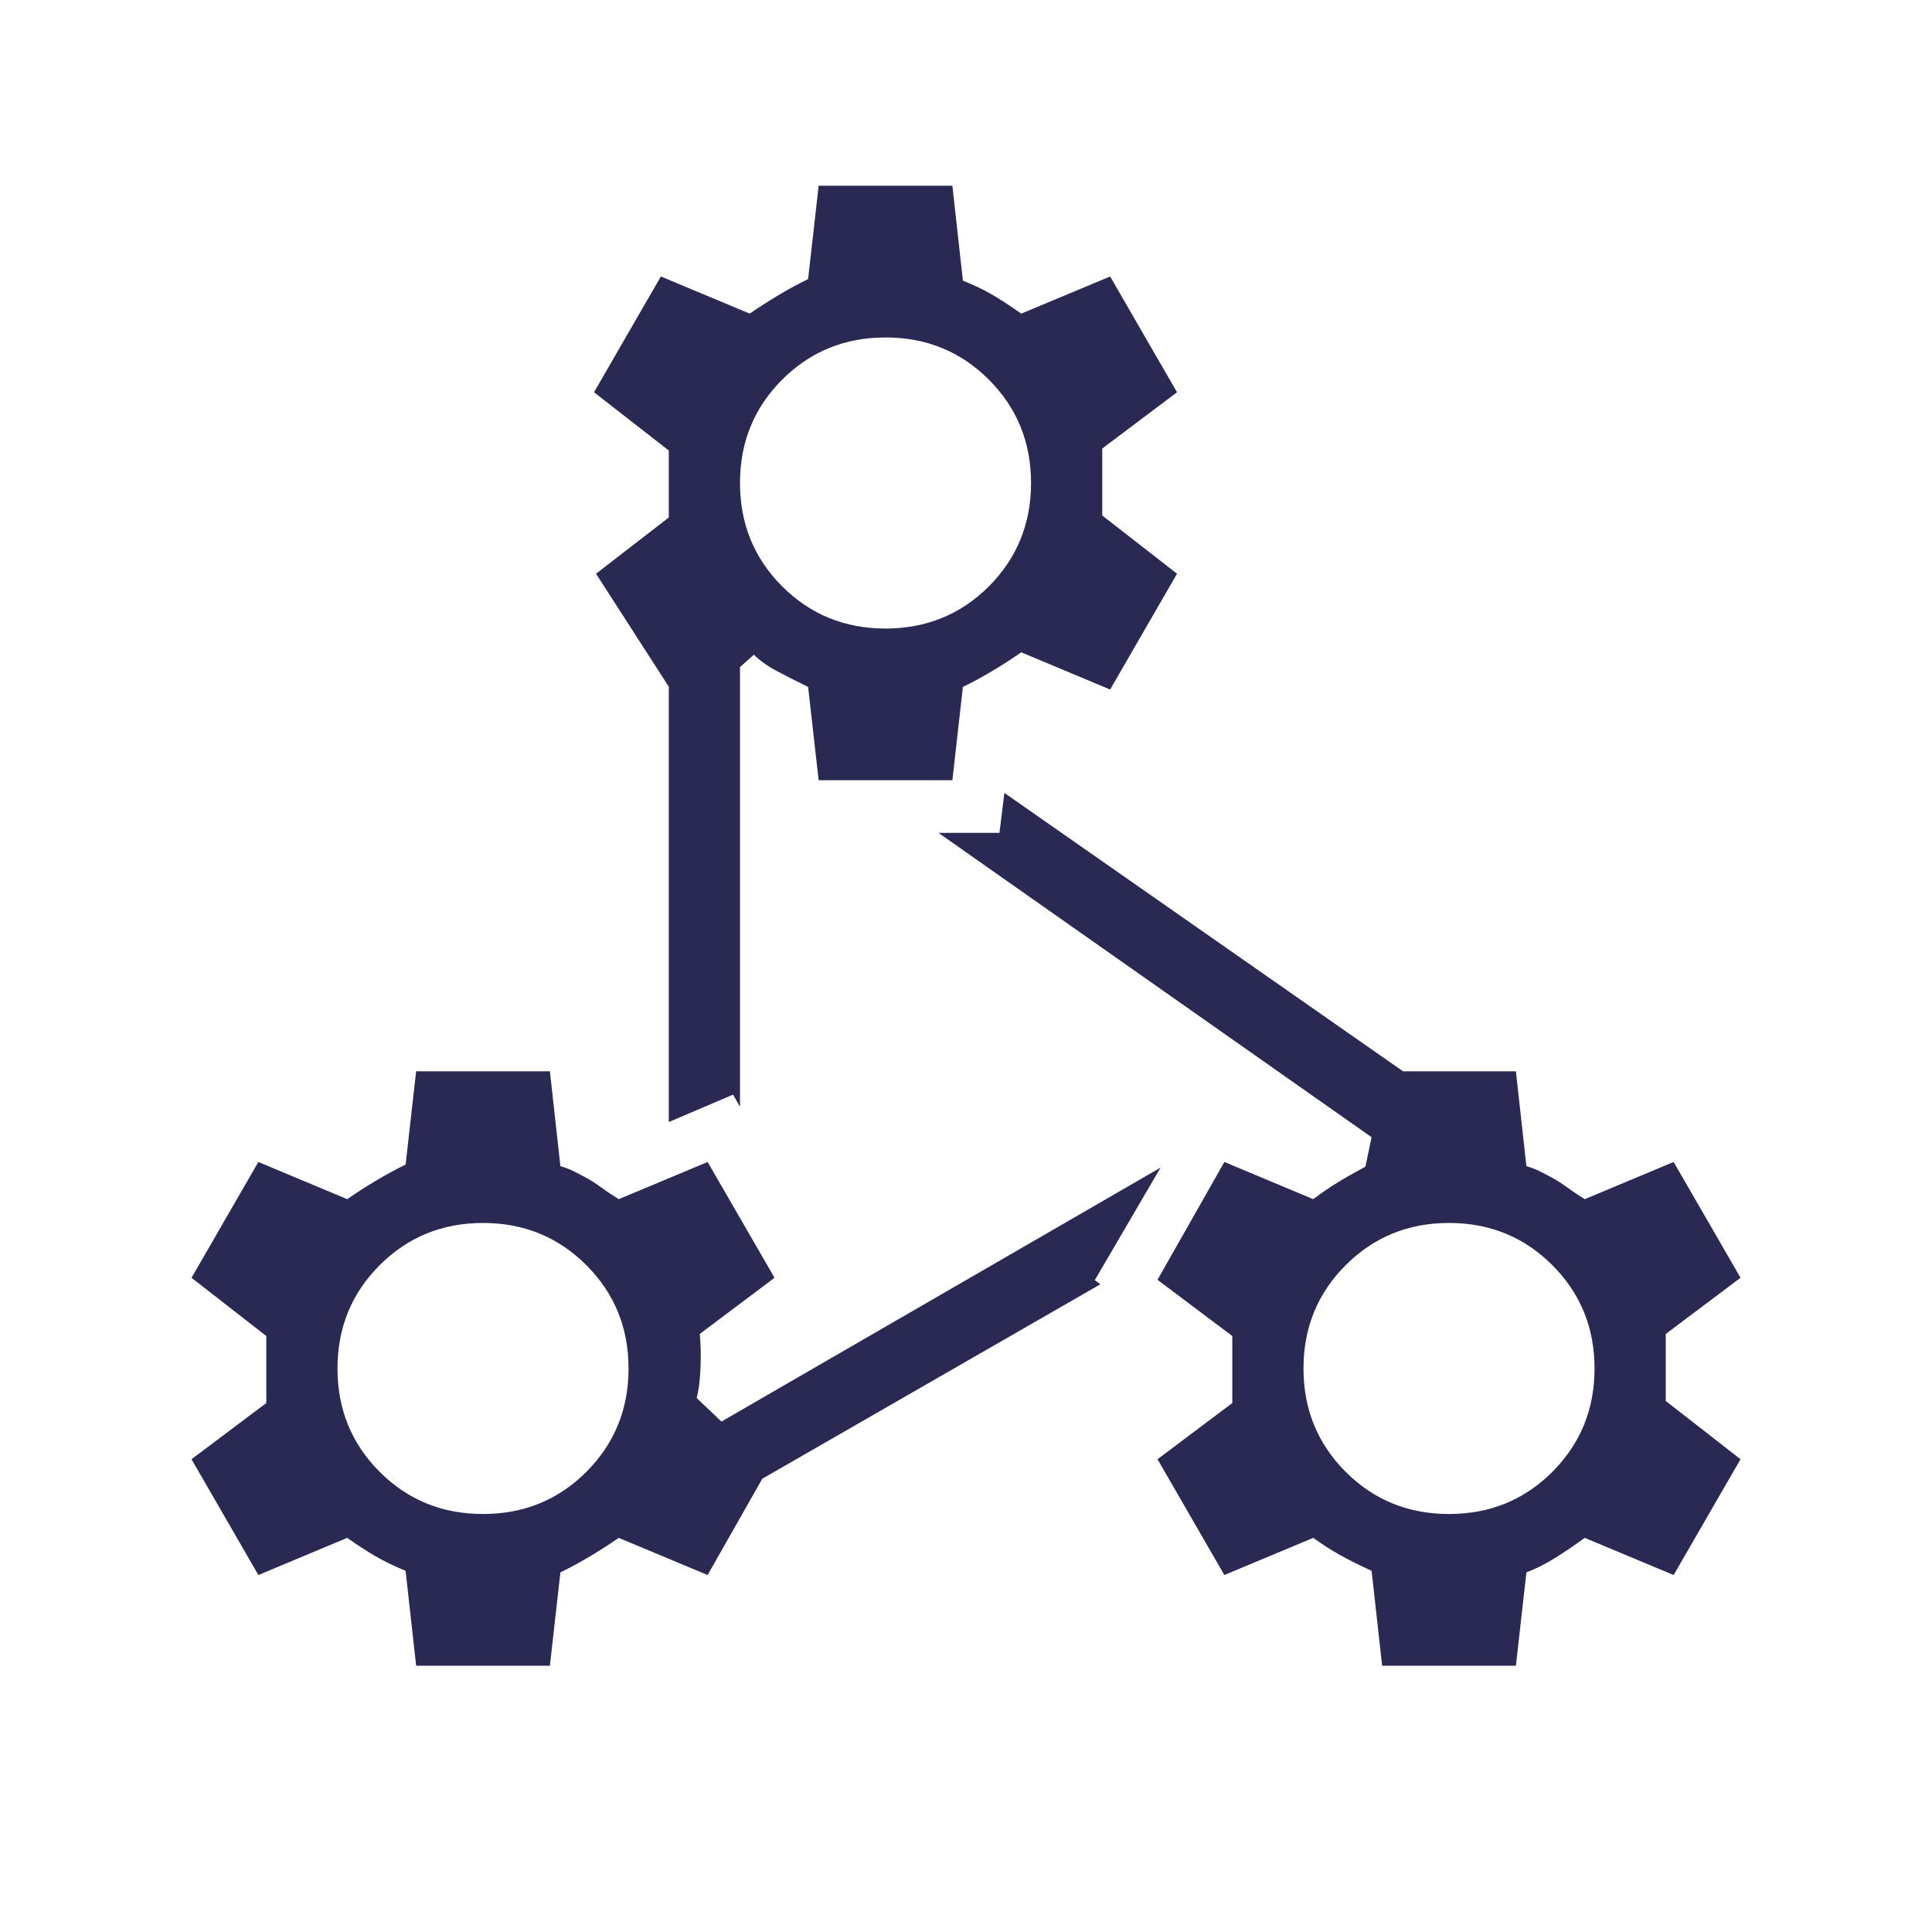 <svg width="48" height="48" viewBox="0 0 48 48" fill="none" xmlns="http://www.w3.org/2000/svg">
<path d="M10.339 41.385L10.077 39.027C9.79 38.909 9.535 38.785 9.312 38.654C9.089 38.523 8.86 38.374 8.627 38.208L6.419 39.131L4.758 36.254L6.616 34.858V33.193L4.758 31.746L6.419 28.869L8.627 29.793C8.845 29.641 9.08 29.49 9.333 29.338C9.585 29.187 9.833 29.052 10.077 28.934L10.339 26.616H13.662L13.923 28.973C14.041 29.006 14.159 29.052 14.277 29.111C14.395 29.171 14.507 29.23 14.612 29.288C14.717 29.348 14.832 29.423 14.958 29.515C15.083 29.608 15.222 29.7 15.373 29.793L17.581 28.869L19.243 31.746L17.385 33.142C17.41 33.37 17.417 33.648 17.404 33.975C17.391 34.302 17.359 34.554 17.308 34.731C17.436 34.856 17.539 34.954 17.616 35.025C17.693 35.096 17.795 35.194 17.923 35.319L28.835 29.008L27.2 31.804L27.339 31.907L18.939 36.739L17.581 39.131L15.373 38.208C15.155 38.359 14.92 38.51 14.668 38.661C14.415 38.813 14.167 38.947 13.923 39.066L13.662 41.385H10.339ZM12 30.384C10.987 30.384 10.132 30.734 9.433 31.433C8.734 32.132 8.385 32.987 8.385 34C8.385 35.013 8.734 35.868 9.433 36.568C10.132 37.266 10.987 37.615 12 37.615C13.013 37.615 13.869 37.266 14.568 36.568C15.266 35.868 15.616 35.013 15.616 34C15.616 32.987 15.266 32.132 14.568 31.433C13.869 30.734 13.013 30.384 12 30.384ZM20.339 19.384L20.077 17.066C19.78 16.922 19.517 16.788 19.289 16.666C19.06 16.543 18.874 16.409 18.731 16.265L18.385 16.573V27.496L18.212 27.196L16.616 27.877V17.061L14.808 14.254L16.616 12.857V11.193L14.758 9.746L16.419 6.869L18.627 7.792C18.845 7.641 19.08 7.49 19.333 7.338C19.585 7.187 19.833 7.052 20.077 6.934L20.339 4.615H23.662L23.923 6.973C24.159 7.065 24.382 7.17 24.593 7.288C24.803 7.406 25.063 7.574 25.373 7.792L27.581 6.869L29.243 9.746L27.385 11.143V12.807L29.243 14.254L27.581 17.131L25.373 16.207C25.155 16.359 24.92 16.51 24.668 16.662C24.415 16.813 24.167 16.948 23.923 17.066L23.662 19.384H20.339ZM22 8.384C20.987 8.384 20.132 8.734 19.433 9.432C18.734 10.132 18.385 10.987 18.385 12C18.385 13.013 18.734 13.868 19.433 14.568C20.132 15.266 20.987 15.616 22 15.616C23.013 15.616 23.869 15.266 24.568 14.568C25.266 13.868 25.616 13.013 25.616 12C25.616 10.987 25.266 10.132 24.568 9.432C23.869 8.734 23.013 8.384 22 8.384ZM34.339 41.385L34.077 39.027C33.764 38.883 33.503 38.752 33.293 38.635C33.082 38.517 32.86 38.374 32.627 38.208L30.419 39.131L28.758 36.254L30.616 34.858V33.193L28.758 31.796L30.419 28.869L32.627 29.793C32.855 29.623 33.056 29.485 33.231 29.379C33.405 29.272 33.636 29.141 33.923 28.985L34.077 28.254L23.316 20.692H24.831L24.954 19.7L34.858 26.616H37.662L37.923 28.973C38.041 29.006 38.159 29.052 38.277 29.111C38.395 29.171 38.507 29.23 38.612 29.288C38.717 29.348 38.832 29.423 38.958 29.515C39.083 29.608 39.222 29.7 39.373 29.793L41.581 28.869L43.243 31.746L41.385 33.142V34.807L43.243 36.254L41.581 39.131L39.373 38.208C39.129 38.385 38.888 38.549 38.648 38.7C38.408 38.851 38.167 38.973 37.923 39.066L37.662 41.385H34.339ZM36 30.384C34.987 30.384 34.132 30.734 33.433 31.433C32.734 32.132 32.385 32.987 32.385 34C32.385 35.013 32.734 35.868 33.433 36.568C34.132 37.266 34.987 37.615 36 37.615C37.013 37.615 37.869 37.266 38.568 36.568C39.266 35.868 39.616 35.013 39.616 34C39.616 32.987 39.266 32.132 38.568 31.433C37.869 30.734 37.013 30.384 36 30.384Z" fill="#2A2953"/>
</svg>
